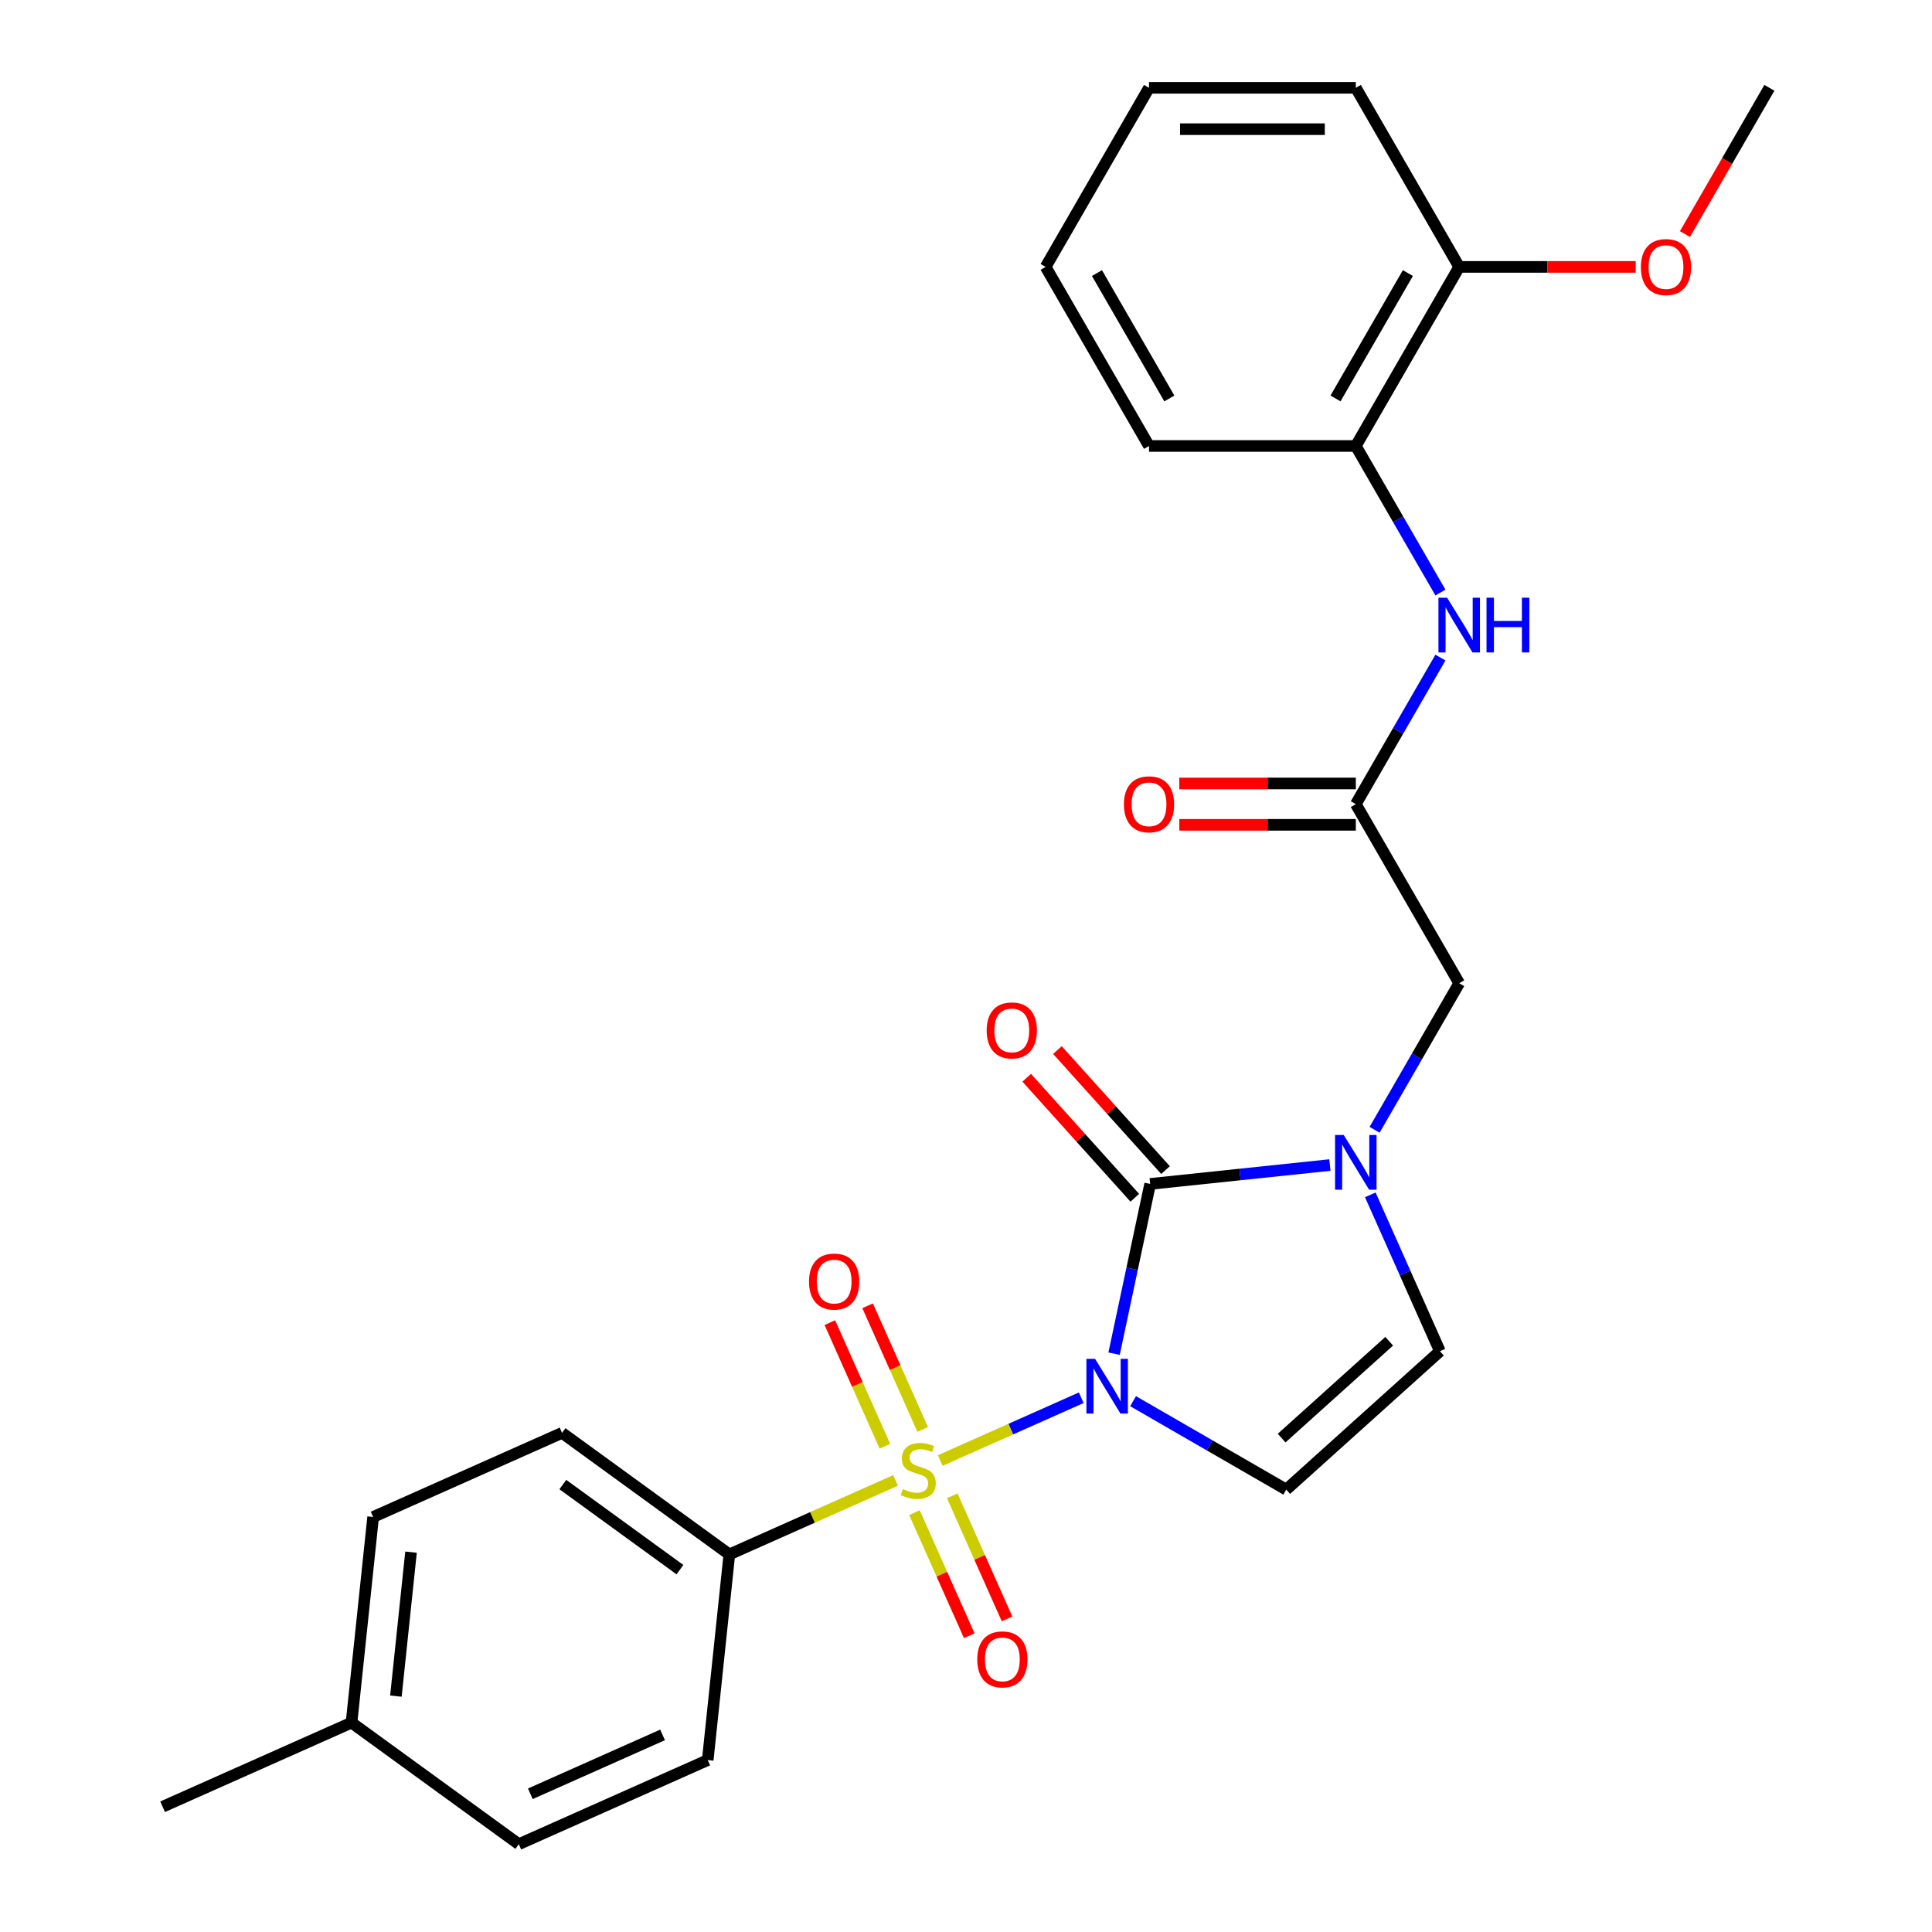 <?xml version='1.0' encoding='iso-8859-1'?>
<svg version='1.1' baseProfile='full'
              xmlns='http://www.w3.org/2000/svg'
                      xmlns:rdkit='http://www.rdkit.org/xml'
                      xmlns:xlink='http://www.w3.org/1999/xlink'
                  xml:space='preserve'
width='1000px' height='1000px' viewBox='0 0 1000 1000'>
<!-- END OF HEADER -->
<rect style='opacity:1.0;fill:#FFFFFF;stroke:none' width='1000' height='1000' x='0' y='0'> </rect>
<path class='bond-0' d='M 559.65,723.469 L 523.162,739.715' style='fill:none;fill-rule:evenodd;stroke:#0000FF;stroke-width:6px;stroke-linecap:butt;stroke-linejoin:miter;stroke-opacity:1' />
<path class='bond-0' d='M 523.162,739.715 L 486.675,755.96' style='fill:none;fill-rule:evenodd;stroke:#CCCC00;stroke-width:6px;stroke-linecap:butt;stroke-linejoin:miter;stroke-opacity:1' />
<path class='bond-1' d='M 576.644,700.66 L 585.982,656.731' style='fill:none;fill-rule:evenodd;stroke:#0000FF;stroke-width:6px;stroke-linecap:butt;stroke-linejoin:miter;stroke-opacity:1' />
<path class='bond-1' d='M 585.982,656.731 L 595.319,612.802' style='fill:none;fill-rule:evenodd;stroke:#000000;stroke-width:6px;stroke-linecap:butt;stroke-linejoin:miter;stroke-opacity:1' />
<path class='bond-3' d='M 586.482,725.242 L 626.12,748.127' style='fill:none;fill-rule:evenodd;stroke:#0000FF;stroke-width:6px;stroke-linecap:butt;stroke-linejoin:miter;stroke-opacity:1' />
<path class='bond-3' d='M 626.12,748.127 L 665.759,771.013' style='fill:none;fill-rule:evenodd;stroke:#000000;stroke-width:6px;stroke-linecap:butt;stroke-linejoin:miter;stroke-opacity:1' />
<path class='bond-5' d='M 463.53,766.264 L 420.519,785.415' style='fill:none;fill-rule:evenodd;stroke:#CCCC00;stroke-width:6px;stroke-linecap:butt;stroke-linejoin:miter;stroke-opacity:1' />
<path class='bond-5' d='M 420.519,785.415 L 377.507,804.565' style='fill:none;fill-rule:evenodd;stroke:#000000;stroke-width:6px;stroke-linecap:butt;stroke-linejoin:miter;stroke-opacity:1' />
<path class='bond-8' d='M 473.325,782.94 L 487.507,814.794' style='fill:none;fill-rule:evenodd;stroke:#CCCC00;stroke-width:6px;stroke-linecap:butt;stroke-linejoin:miter;stroke-opacity:1' />
<path class='bond-8' d='M 487.507,814.794 L 501.689,846.648' style='fill:none;fill-rule:evenodd;stroke:#FF0000;stroke-width:6px;stroke-linecap:butt;stroke-linejoin:miter;stroke-opacity:1' />
<path class='bond-8' d='M 492.881,774.233 L 507.063,806.087' style='fill:none;fill-rule:evenodd;stroke:#CCCC00;stroke-width:6px;stroke-linecap:butt;stroke-linejoin:miter;stroke-opacity:1' />
<path class='bond-8' d='M 507.063,806.087 L 521.245,837.941' style='fill:none;fill-rule:evenodd;stroke:#FF0000;stroke-width:6px;stroke-linecap:butt;stroke-linejoin:miter;stroke-opacity:1' />
<path class='bond-9' d='M 477.586,739.881 L 463.337,707.877' style='fill:none;fill-rule:evenodd;stroke:#CCCC00;stroke-width:6px;stroke-linecap:butt;stroke-linejoin:miter;stroke-opacity:1' />
<path class='bond-9' d='M 463.337,707.877 L 449.088,675.874' style='fill:none;fill-rule:evenodd;stroke:#FF0000;stroke-width:6px;stroke-linecap:butt;stroke-linejoin:miter;stroke-opacity:1' />
<path class='bond-9' d='M 458.03,748.588 L 443.781,716.584' style='fill:none;fill-rule:evenodd;stroke:#CCCC00;stroke-width:6px;stroke-linecap:butt;stroke-linejoin:miter;stroke-opacity:1' />
<path class='bond-9' d='M 443.781,716.584 L 429.532,684.581' style='fill:none;fill-rule:evenodd;stroke:#FF0000;stroke-width:6px;stroke-linecap:butt;stroke-linejoin:miter;stroke-opacity:1' />
<path class='bond-2' d='M 595.319,612.802 L 641.835,607.913' style='fill:none;fill-rule:evenodd;stroke:#000000;stroke-width:6px;stroke-linecap:butt;stroke-linejoin:miter;stroke-opacity:1' />
<path class='bond-2' d='M 641.835,607.913 L 688.35,603.024' style='fill:none;fill-rule:evenodd;stroke:#0000FF;stroke-width:6px;stroke-linecap:butt;stroke-linejoin:miter;stroke-opacity:1' />
<path class='bond-12' d='M 603.273,605.64 L 575.302,574.575' style='fill:none;fill-rule:evenodd;stroke:#000000;stroke-width:6px;stroke-linecap:butt;stroke-linejoin:miter;stroke-opacity:1' />
<path class='bond-12' d='M 575.302,574.575 L 547.33,543.509' style='fill:none;fill-rule:evenodd;stroke:#FF0000;stroke-width:6px;stroke-linecap:butt;stroke-linejoin:miter;stroke-opacity:1' />
<path class='bond-12' d='M 587.365,619.964 L 559.393,588.898' style='fill:none;fill-rule:evenodd;stroke:#000000;stroke-width:6px;stroke-linecap:butt;stroke-linejoin:miter;stroke-opacity:1' />
<path class='bond-12' d='M 559.393,588.898 L 531.422,557.833' style='fill:none;fill-rule:evenodd;stroke:#FF0000;stroke-width:6px;stroke-linecap:butt;stroke-linejoin:miter;stroke-opacity:1' />
<path class='bond-10' d='M 711.486,584.778 L 733.384,546.85' style='fill:none;fill-rule:evenodd;stroke:#0000FF;stroke-width:6px;stroke-linecap:butt;stroke-linejoin:miter;stroke-opacity:1' />
<path class='bond-10' d='M 733.384,546.85 L 755.282,508.921' style='fill:none;fill-rule:evenodd;stroke:#000000;stroke-width:6px;stroke-linecap:butt;stroke-linejoin:miter;stroke-opacity:1' />
<path class='bond-27' d='M 709.262,618.45 L 727.281,658.922' style='fill:none;fill-rule:evenodd;stroke:#0000FF;stroke-width:6px;stroke-linecap:butt;stroke-linejoin:miter;stroke-opacity:1' />
<path class='bond-27' d='M 727.281,658.922 L 745.3,699.394' style='fill:none;fill-rule:evenodd;stroke:#000000;stroke-width:6px;stroke-linecap:butt;stroke-linejoin:miter;stroke-opacity:1' />
<path class='bond-4' d='M 665.759,771.013 L 745.3,699.394' style='fill:none;fill-rule:evenodd;stroke:#000000;stroke-width:6px;stroke-linecap:butt;stroke-linejoin:miter;stroke-opacity:1' />
<path class='bond-4' d='M 663.366,744.362 L 719.045,694.228' style='fill:none;fill-rule:evenodd;stroke:#000000;stroke-width:6px;stroke-linecap:butt;stroke-linejoin:miter;stroke-opacity:1' />
<path class='bond-15' d='M 377.507,804.565 L 290.915,741.652' style='fill:none;fill-rule:evenodd;stroke:#000000;stroke-width:6px;stroke-linecap:butt;stroke-linejoin:miter;stroke-opacity:1' />
<path class='bond-15' d='M 351.936,812.446 L 291.322,768.407' style='fill:none;fill-rule:evenodd;stroke:#000000;stroke-width:6px;stroke-linecap:butt;stroke-linejoin:miter;stroke-opacity:1' />
<path class='bond-16' d='M 377.507,804.565 L 366.319,911.011' style='fill:none;fill-rule:evenodd;stroke:#000000;stroke-width:6px;stroke-linecap:butt;stroke-linejoin:miter;stroke-opacity:1' />
<path class='bond-6' d='M 701.766,416.228 L 755.282,508.921' style='fill:none;fill-rule:evenodd;stroke:#000000;stroke-width:6px;stroke-linecap:butt;stroke-linejoin:miter;stroke-opacity:1' />
<path class='bond-7' d='M 701.766,416.228 L 723.664,378.299' style='fill:none;fill-rule:evenodd;stroke:#000000;stroke-width:6px;stroke-linecap:butt;stroke-linejoin:miter;stroke-opacity:1' />
<path class='bond-7' d='M 723.664,378.299 L 745.562,340.37' style='fill:none;fill-rule:evenodd;stroke:#0000FF;stroke-width:6px;stroke-linecap:butt;stroke-linejoin:miter;stroke-opacity:1' />
<path class='bond-13' d='M 701.766,405.524 L 656.087,405.524' style='fill:none;fill-rule:evenodd;stroke:#000000;stroke-width:6px;stroke-linecap:butt;stroke-linejoin:miter;stroke-opacity:1' />
<path class='bond-13' d='M 656.087,405.524 L 610.409,405.524' style='fill:none;fill-rule:evenodd;stroke:#FF0000;stroke-width:6px;stroke-linecap:butt;stroke-linejoin:miter;stroke-opacity:1' />
<path class='bond-13' d='M 701.766,426.931 L 656.087,426.931' style='fill:none;fill-rule:evenodd;stroke:#000000;stroke-width:6px;stroke-linecap:butt;stroke-linejoin:miter;stroke-opacity:1' />
<path class='bond-13' d='M 656.087,426.931 L 610.409,426.931' style='fill:none;fill-rule:evenodd;stroke:#FF0000;stroke-width:6px;stroke-linecap:butt;stroke-linejoin:miter;stroke-opacity:1' />
<path class='bond-11' d='M 745.562,306.699 L 723.664,268.77' style='fill:none;fill-rule:evenodd;stroke:#0000FF;stroke-width:6px;stroke-linecap:butt;stroke-linejoin:miter;stroke-opacity:1' />
<path class='bond-11' d='M 723.664,268.77 L 701.766,230.841' style='fill:none;fill-rule:evenodd;stroke:#000000;stroke-width:6px;stroke-linecap:butt;stroke-linejoin:miter;stroke-opacity:1' />
<path class='bond-14' d='M 701.766,230.841 L 755.282,138.148' style='fill:none;fill-rule:evenodd;stroke:#000000;stroke-width:6px;stroke-linecap:butt;stroke-linejoin:miter;stroke-opacity:1' />
<path class='bond-14' d='M 691.255,206.234 L 728.716,141.349' style='fill:none;fill-rule:evenodd;stroke:#000000;stroke-width:6px;stroke-linecap:butt;stroke-linejoin:miter;stroke-opacity:1' />
<path class='bond-21' d='M 701.766,230.841 L 594.733,230.841' style='fill:none;fill-rule:evenodd;stroke:#000000;stroke-width:6px;stroke-linecap:butt;stroke-linejoin:miter;stroke-opacity:1' />
<path class='bond-20' d='M 755.282,138.148 L 800.961,138.148' style='fill:none;fill-rule:evenodd;stroke:#000000;stroke-width:6px;stroke-linecap:butt;stroke-linejoin:miter;stroke-opacity:1' />
<path class='bond-20' d='M 800.961,138.148 L 846.639,138.148' style='fill:none;fill-rule:evenodd;stroke:#FF0000;stroke-width:6px;stroke-linecap:butt;stroke-linejoin:miter;stroke-opacity:1' />
<path class='bond-22' d='M 755.282,138.148 L 701.766,45.455' style='fill:none;fill-rule:evenodd;stroke:#000000;stroke-width:6px;stroke-linecap:butt;stroke-linejoin:miter;stroke-opacity:1' />
<path class='bond-17' d='M 290.915,741.652 L 193.136,785.186' style='fill:none;fill-rule:evenodd;stroke:#000000;stroke-width:6px;stroke-linecap:butt;stroke-linejoin:miter;stroke-opacity:1' />
<path class='bond-18' d='M 366.319,911.011 L 268.539,954.545' style='fill:none;fill-rule:evenodd;stroke:#000000;stroke-width:6px;stroke-linecap:butt;stroke-linejoin:miter;stroke-opacity:1' />
<path class='bond-18' d='M 342.945,897.985 L 274.499,928.459' style='fill:none;fill-rule:evenodd;stroke:#000000;stroke-width:6px;stroke-linecap:butt;stroke-linejoin:miter;stroke-opacity:1' />
<path class='bond-28' d='M 193.136,785.186 L 181.948,891.633' style='fill:none;fill-rule:evenodd;stroke:#000000;stroke-width:6px;stroke-linecap:butt;stroke-linejoin:miter;stroke-opacity:1' />
<path class='bond-28' d='M 212.747,803.391 L 204.915,877.904' style='fill:none;fill-rule:evenodd;stroke:#000000;stroke-width:6px;stroke-linecap:butt;stroke-linejoin:miter;stroke-opacity:1' />
<path class='bond-19' d='M 268.539,954.545 L 181.948,891.633' style='fill:none;fill-rule:evenodd;stroke:#000000;stroke-width:6px;stroke-linecap:butt;stroke-linejoin:miter;stroke-opacity:1' />
<path class='bond-23' d='M 181.948,891.633 L 84.168,935.167' style='fill:none;fill-rule:evenodd;stroke:#000000;stroke-width:6px;stroke-linecap:butt;stroke-linejoin:miter;stroke-opacity:1' />
<path class='bond-24' d='M 872.128,121.152 L 893.98,83.303' style='fill:none;fill-rule:evenodd;stroke:#FF0000;stroke-width:6px;stroke-linecap:butt;stroke-linejoin:miter;stroke-opacity:1' />
<path class='bond-24' d='M 893.98,83.303 L 915.832,45.455' style='fill:none;fill-rule:evenodd;stroke:#000000;stroke-width:6px;stroke-linecap:butt;stroke-linejoin:miter;stroke-opacity:1' />
<path class='bond-25' d='M 594.733,230.841 L 541.216,138.148' style='fill:none;fill-rule:evenodd;stroke:#000000;stroke-width:6px;stroke-linecap:butt;stroke-linejoin:miter;stroke-opacity:1' />
<path class='bond-25' d='M 605.244,206.234 L 567.782,141.349' style='fill:none;fill-rule:evenodd;stroke:#000000;stroke-width:6px;stroke-linecap:butt;stroke-linejoin:miter;stroke-opacity:1' />
<path class='bond-29' d='M 701.766,45.455 L 594.733,45.455' style='fill:none;fill-rule:evenodd;stroke:#000000;stroke-width:6px;stroke-linecap:butt;stroke-linejoin:miter;stroke-opacity:1' />
<path class='bond-29' d='M 685.711,66.861 L 610.788,66.861' style='fill:none;fill-rule:evenodd;stroke:#000000;stroke-width:6px;stroke-linecap:butt;stroke-linejoin:miter;stroke-opacity:1' />
<path class='bond-26' d='M 541.216,138.148 L 594.733,45.455' style='fill:none;fill-rule:evenodd;stroke:#000000;stroke-width:6px;stroke-linecap:butt;stroke-linejoin:miter;stroke-opacity:1' />
<path  class='atom-0' d='M 566.806 703.336
L 576.086 718.336
Q 577.006 719.816, 578.486 722.496
Q 579.966 725.176, 580.046 725.336
L 580.046 703.336
L 583.806 703.336
L 583.806 731.656
L 579.926 731.656
L 569.966 715.256
Q 568.806 713.336, 567.566 711.136
Q 566.366 708.936, 566.006 708.256
L 566.006 731.656
L 562.326 731.656
L 562.326 703.336
L 566.806 703.336
' fill='#0000FF'/>
<path  class='atom-1' d='M 467.286 770.75
Q 467.606 770.87, 468.926 771.43
Q 470.246 771.99, 471.686 772.35
Q 473.166 772.67, 474.606 772.67
Q 477.286 772.67, 478.846 771.39
Q 480.406 770.07, 480.406 767.79
Q 480.406 766.23, 479.606 765.27
Q 478.846 764.31, 477.646 763.79
Q 476.446 763.27, 474.446 762.67
Q 471.926 761.91, 470.406 761.19
Q 468.926 760.47, 467.846 758.95
Q 466.806 757.43, 466.806 754.87
Q 466.806 751.31, 469.206 749.11
Q 471.646 746.91, 476.446 746.91
Q 479.726 746.91, 483.446 748.47
L 482.526 751.55
Q 479.126 750.15, 476.566 750.15
Q 473.806 750.15, 472.286 751.31
Q 470.766 752.43, 470.806 754.39
Q 470.806 755.91, 471.566 756.83
Q 472.366 757.75, 473.486 758.27
Q 474.646 758.79, 476.566 759.39
Q 479.126 760.19, 480.646 760.99
Q 482.166 761.79, 483.246 763.43
Q 484.366 765.03, 484.366 767.79
Q 484.366 771.71, 481.726 773.83
Q 479.126 775.91, 474.766 775.91
Q 472.246 775.91, 470.326 775.35
Q 468.446 774.83, 466.206 773.91
L 467.286 770.75
' fill='#CCCC00'/>
<path  class='atom-3' d='M 695.506 587.454
L 704.786 602.454
Q 705.706 603.934, 707.186 606.614
Q 708.666 609.294, 708.746 609.454
L 708.746 587.454
L 712.506 587.454
L 712.506 615.774
L 708.626 615.774
L 698.666 599.374
Q 697.506 597.454, 696.266 595.254
Q 695.066 593.054, 694.706 592.374
L 694.706 615.774
L 691.026 615.774
L 691.026 587.454
L 695.506 587.454
' fill='#0000FF'/>
<path  class='atom-8' d='M 749.022 309.374
L 758.302 324.374
Q 759.222 325.854, 760.702 328.534
Q 762.182 331.214, 762.262 331.374
L 762.262 309.374
L 766.022 309.374
L 766.022 337.694
L 762.142 337.694
L 752.182 321.294
Q 751.022 319.374, 749.782 317.174
Q 748.582 314.974, 748.222 314.294
L 748.222 337.694
L 744.542 337.694
L 744.542 309.374
L 749.022 309.374
' fill='#0000FF'/>
<path  class='atom-8' d='M 769.422 309.374
L 773.262 309.374
L 773.262 321.414
L 787.742 321.414
L 787.742 309.374
L 791.582 309.374
L 791.582 337.694
L 787.742 337.694
L 787.742 324.614
L 773.262 324.614
L 773.262 337.694
L 769.422 337.694
L 769.422 309.374
' fill='#0000FF'/>
<path  class='atom-9' d='M 505.82 858.89
Q 505.82 852.09, 509.18 848.29
Q 512.54 844.49, 518.82 844.49
Q 525.1 844.49, 528.46 848.29
Q 531.82 852.09, 531.82 858.89
Q 531.82 865.77, 528.42 869.69
Q 525.02 873.57, 518.82 873.57
Q 512.58 873.57, 509.18 869.69
Q 505.82 865.81, 505.82 858.89
M 518.82 870.37
Q 523.14 870.37, 525.46 867.49
Q 527.82 864.57, 527.82 858.89
Q 527.82 853.33, 525.46 850.53
Q 523.14 847.69, 518.82 847.69
Q 514.5 847.69, 512.14 850.49
Q 509.82 853.29, 509.82 858.89
Q 509.82 864.61, 512.14 867.49
Q 514.5 870.37, 518.82 870.37
' fill='#FF0000'/>
<path  class='atom-10' d='M 418.752 663.331
Q 418.752 656.531, 422.112 652.731
Q 425.472 648.931, 431.752 648.931
Q 438.032 648.931, 441.392 652.731
Q 444.752 656.531, 444.752 663.331
Q 444.752 670.211, 441.352 674.131
Q 437.952 678.011, 431.752 678.011
Q 425.512 678.011, 422.112 674.131
Q 418.752 670.251, 418.752 663.331
M 431.752 674.811
Q 436.072 674.811, 438.392 671.931
Q 440.752 669.011, 440.752 663.331
Q 440.752 657.771, 438.392 654.971
Q 436.072 652.131, 431.752 652.131
Q 427.432 652.131, 425.072 654.931
Q 422.752 657.731, 422.752 663.331
Q 422.752 669.051, 425.072 671.931
Q 427.432 674.811, 431.752 674.811
' fill='#FF0000'/>
<path  class='atom-13' d='M 510.7 533.341
Q 510.7 526.541, 514.06 522.741
Q 517.42 518.941, 523.7 518.941
Q 529.98 518.941, 533.34 522.741
Q 536.7 526.541, 536.7 533.341
Q 536.7 540.221, 533.3 544.141
Q 529.9 548.021, 523.7 548.021
Q 517.46 548.021, 514.06 544.141
Q 510.7 540.261, 510.7 533.341
M 523.7 544.821
Q 528.02 544.821, 530.34 541.941
Q 532.7 539.021, 532.7 533.341
Q 532.7 527.781, 530.34 524.981
Q 528.02 522.141, 523.7 522.141
Q 519.38 522.141, 517.02 524.941
Q 514.7 527.741, 514.7 533.341
Q 514.7 539.061, 517.02 541.941
Q 519.38 544.821, 523.7 544.821
' fill='#FF0000'/>
<path  class='atom-14' d='M 581.733 416.308
Q 581.733 409.508, 585.093 405.708
Q 588.453 401.908, 594.733 401.908
Q 601.013 401.908, 604.373 405.708
Q 607.733 409.508, 607.733 416.308
Q 607.733 423.188, 604.333 427.108
Q 600.933 430.988, 594.733 430.988
Q 588.493 430.988, 585.093 427.108
Q 581.733 423.228, 581.733 416.308
M 594.733 427.788
Q 599.053 427.788, 601.373 424.908
Q 603.733 421.988, 603.733 416.308
Q 603.733 410.748, 601.373 407.948
Q 599.053 405.108, 594.733 405.108
Q 590.413 405.108, 588.053 407.908
Q 585.733 410.708, 585.733 416.308
Q 585.733 422.028, 588.053 424.908
Q 590.413 427.788, 594.733 427.788
' fill='#FF0000'/>
<path  class='atom-21' d='M 849.315 138.228
Q 849.315 131.428, 852.675 127.628
Q 856.035 123.828, 862.315 123.828
Q 868.595 123.828, 871.955 127.628
Q 875.315 131.428, 875.315 138.228
Q 875.315 145.108, 871.915 149.028
Q 868.515 152.908, 862.315 152.908
Q 856.075 152.908, 852.675 149.028
Q 849.315 145.148, 849.315 138.228
M 862.315 149.708
Q 866.635 149.708, 868.955 146.828
Q 871.315 143.908, 871.315 138.228
Q 871.315 132.668, 868.955 129.868
Q 866.635 127.028, 862.315 127.028
Q 857.995 127.028, 855.635 129.828
Q 853.315 132.628, 853.315 138.228
Q 853.315 143.948, 855.635 146.828
Q 857.995 149.708, 862.315 149.708
' fill='#FF0000'/>
</svg>

